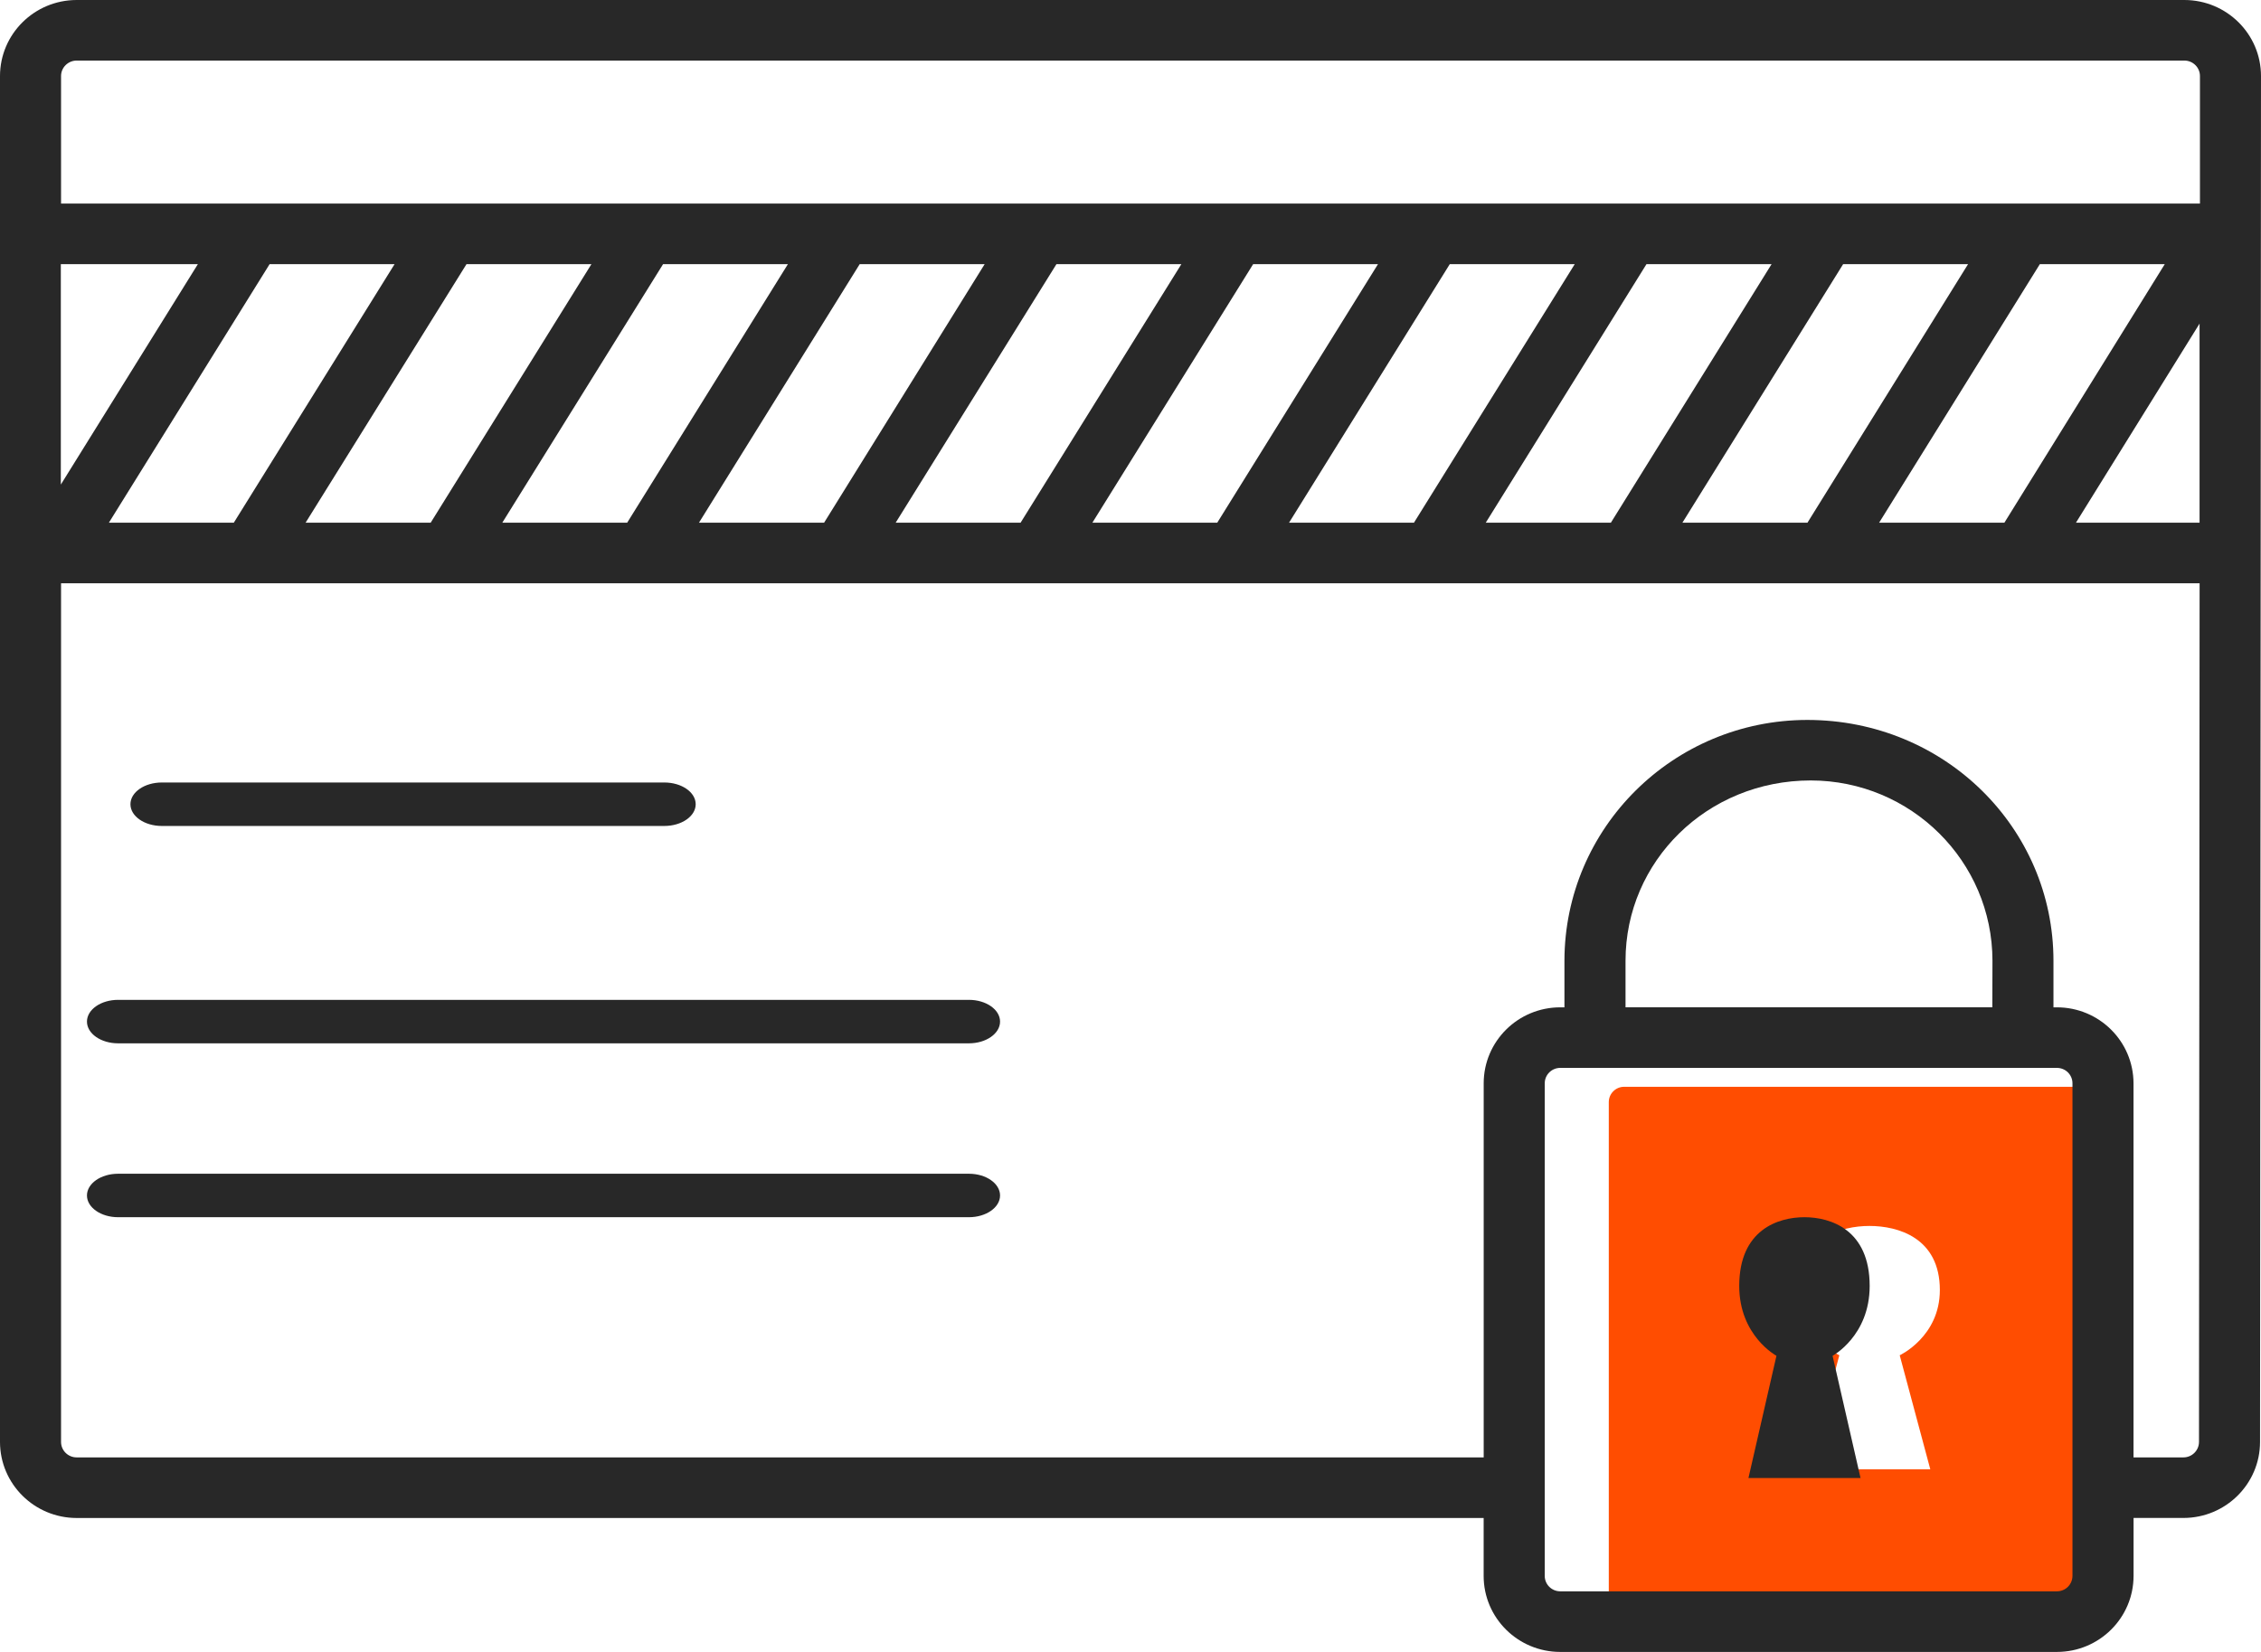 <svg xmlns="http://www.w3.org/2000/svg" xmlns:xlink="http://www.w3.org/1999/xlink" width="52px" height="38px" viewBox="0 0 52 38"><title>Iconos_Naranja_Pago de forma segura</title><desc>Created with Sketch.</desc><g id="Symbols" stroke="none" stroke-width="1" fill="none" fill-rule="evenodd"><g id="A/simbol/beneficios/paga-de-forma-segura"><g id="Iconos_Naranja_Pago-de-forma-segura"><path d="M48.646,25 L37.352,25 C37.158,25 37,25.158 37,25.352 L37,36.648 C37,36.842 37.158,37 37.352,37 L48.646,37 C48.74,37 48.83,36.963 48.896,36.897 C48.962,36.831 49,36.741 49,36.648 L49,25.353 C49,25.259 48.963,25.169 48.896,25.103 C48.83,25.037 48.74,25 48.646,25 Z M44.394,33.798 L41.608,33.798 L42.302,31.175 C42.302,31.175 41.377,30.747 41.377,29.676 C41.377,28.471 42.343,28.201 42.996,28.201 C43.648,28.201 44.614,28.47 44.614,29.676 C44.614,30.747 43.691,31.176 43.691,31.176 L44.394,33.798 Z" id="Shape" fill="#FF4D01"></path><path d="M50.238,0 L1.763,0 C0.79,0.001 0.001,0.784 0,1.749 L0,33.17 C0.001,34.136 0.79,34.918 1.763,34.919 L34.122,34.919 L34.122,36.253 C34.123,37.217 34.91,37.999 35.882,38 L47.306,38 C48.279,38 49.067,37.218 49.069,36.253 L49.069,34.918 L50.217,34.918 C51.189,34.917 51.977,34.135 51.978,33.17 L52,1.749 C52,0.784 51.211,0.001 50.238,0 Z M43.217,12.024 L46.914,6.076 L49.787,6.076 L46.098,12.024 L43.217,12.024 Z M38.693,12.024 L42.39,6.076 L45.263,6.076 L41.569,12.024 L38.693,12.024 Z M34.17,12.024 L37.867,6.076 L40.744,6.076 L37.048,12.024 L34.17,12.024 Z M29.646,12.024 L33.343,6.076 L36.217,6.076 L32.519,12.024 L29.646,12.024 Z M25.123,12.024 L28.821,6.076 L31.692,6.076 L27.995,12.024 L25.123,12.024 Z M20.599,12.024 L24.297,6.076 L27.17,6.076 L23.472,12.024 L20.599,12.024 Z M16.075,12.024 L19.772,6.076 L22.646,6.076 L18.953,12.024 L16.075,12.024 Z M11.552,12.024 L15.25,6.076 L18.121,6.076 L14.424,12.024 L11.552,12.024 Z M7.028,12.024 L10.729,6.076 L13.602,6.076 L9.905,12.024 L7.028,12.024 Z M2.504,12.024 L6.201,6.076 L9.075,6.076 L5.377,12.024 L2.504,12.024 Z M1.399,6.076 L4.551,6.076 L1.399,11.147 L1.399,6.076 Z M50.587,7.444 L50.587,12.024 L47.744,12.024 L50.587,7.444 Z M1.763,1.393 L50.238,1.393 C50.436,1.394 50.596,1.553 50.596,1.749 L50.596,4.683 L1.404,4.683 L1.404,1.749 C1.404,1.553 1.565,1.394 1.763,1.393 Z M47.664,36.252 C47.663,36.346 47.626,36.436 47.558,36.503 C47.491,36.569 47.4,36.606 47.306,36.606 L35.883,36.606 C35.686,36.605 35.527,36.447 35.527,36.252 L35.527,24.919 C35.527,24.724 35.686,24.566 35.883,24.565 L47.306,24.565 C47.401,24.565 47.492,24.602 47.559,24.668 C47.626,24.735 47.664,24.825 47.664,24.919 L47.664,36.252 Z M45.821,23.171 L37.385,23.171 L37.385,22.1 C37.385,19.813 39.259,17.953 41.646,17.953 C43.952,17.956 45.822,19.811 45.824,22.1 L45.821,23.171 Z M50.209,33.525 L49.068,33.525 L49.068,24.919 C49.066,23.954 48.278,23.172 47.306,23.172 L47.227,23.172 L47.227,22.101 C47.227,19.046 44.724,16.561 41.564,16.561 C38.482,16.565 35.984,19.043 35.98,22.101 L35.98,23.172 L35.883,23.172 C34.911,23.173 34.124,23.954 34.123,24.919 L34.123,33.525 L1.763,33.525 C1.565,33.525 1.404,33.366 1.404,33.169 L1.404,13.418 L50.588,13.418 L50.574,33.17 C50.573,33.366 50.413,33.525 50.216,33.525 L50.209,33.525 Z" id="Shape" fill="#282828" fill-rule="nonzero"></path><path d="M3.722,19 L15.278,19 C15.677,19 16,18.776 16,18.5 C16,18.224 15.677,18 15.278,18 L3.722,18 C3.323,18 3,18.224 3,18.5 C3,18.776 3.323,19 3.722,19 Z" id="Path" fill="#282828" fill-rule="nonzero"></path><path d="M22.284,23 L2.716,23 C2.321,23 2,23.224 2,23.5 C2,23.776 2.321,24 2.716,24 L22.284,24 C22.679,24 23,23.776 23,23.5 C23,23.224 22.679,23 22.284,23 Z" id="Path" fill="#282828" fill-rule="nonzero"></path><path d="M22.284,27 L2.716,27 C2.321,27 2,27.224 2,27.5 C2,27.776 2.321,28 2.716,28 L22.284,28 C22.679,28 23,27.776 23,27.5 C23,27.224 22.679,27 22.284,27 Z" id="Path" fill="#282828" fill-rule="nonzero"></path><path d="M43,29.581 C43,28.289 42.105,28 41.5,28 C40.895,28 40,28.288 40,29.581 C40,30.729 40.856,31.188 40.856,31.188 L40.212,34 L42.79,34 L42.147,31.188 C42.147,31.188 43,30.729 43,29.581 Z" id="Path" fill="#282828" fill-rule="nonzero"></path></g></g></g></svg>